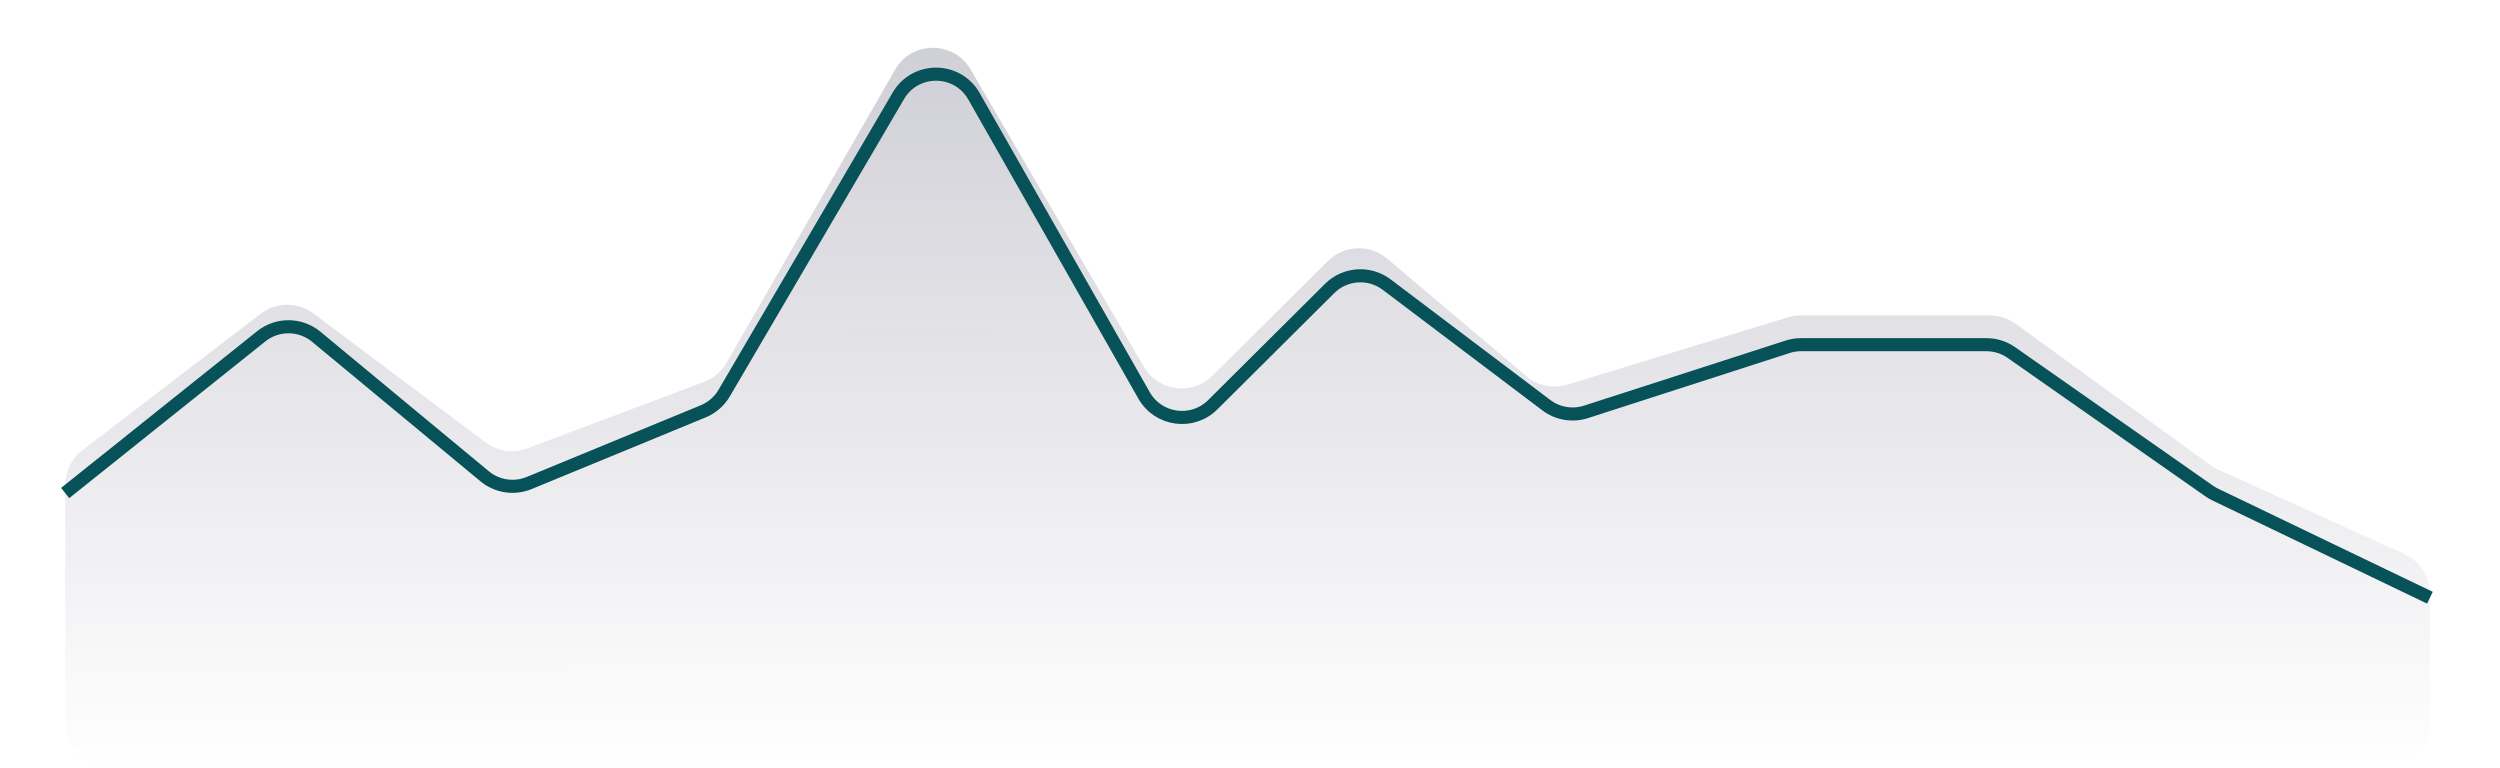 <svg width="573" height="176" viewBox="0 0 573 176" fill="none" xmlns="http://www.w3.org/2000/svg">
<path d="M59.766 71.909L18.861 103.198C16.387 105.09 14.937 108.026 14.937 111.14V166C14.937 171.523 19.414 176 24.936 176H546.937C552.459 176 556.937 171.523 556.937 166V136.078C556.937 132.153 554.641 128.591 551.066 126.971L508.38 107.615C507.766 107.337 507.183 106.997 506.638 106.602L461.967 74.201C460.26 72.963 458.204 72.296 456.095 72.296H412.714C411.726 72.296 410.742 72.443 409.796 72.731L359.234 88.158C355.988 89.148 352.46 88.424 349.866 86.235L317.898 59.254C313.939 55.912 308.083 56.148 304.405 59.797L277.861 86.129C273.217 90.737 265.473 89.718 262.179 84.066L222.459 15.922C218.588 9.281 208.982 9.309 205.15 15.973L166.524 83.146C165.368 85.157 163.548 86.703 161.377 87.52L120.84 102.774C117.644 103.976 114.056 103.465 111.324 101.419L71.836 71.847C68.252 69.164 63.322 69.189 59.766 71.909Z" fill="url(#paint0_linear_112_2525)"/>
<g filter="url(#filter0_d_112_2525)">
<path d="M14.937 106L59.874 70.081C63.577 67.122 68.848 67.168 72.498 70.193L111.081 102.164C113.93 104.525 117.849 105.12 121.269 103.711L161.165 87.283C163.187 86.451 164.88 84.978 165.985 83.092L205.911 14.948C209.803 8.305 219.426 8.367 223.232 15.06L262.218 83.624C265.477 89.354 273.291 90.419 277.964 85.77L304.75 59.122C308.28 55.61 313.856 55.23 317.829 58.231L354.416 85.865C357.018 87.83 360.413 88.404 363.516 87.402L409.725 72.484C410.717 72.163 411.754 72 412.797 72H455.28C457.332 72 459.334 72.631 461.015 73.808L506.336 105.532C506.78 105.844 507.249 106.118 507.738 106.353L556.937 130" stroke="#075159" stroke-width="3"/>
</g>
<defs>
<filter id="filter0_d_112_2525" x="0" y="1.503" width="571.586" height="150.849" filterUnits="userSpaceOnUse" color-interpolation-filters="sRGB">
<feFlood flood-opacity="0" result="BackgroundImageFix"/>
<feColorMatrix in="SourceAlpha" type="matrix" values="0 0 0 0 0 0 0 0 0 0 0 0 0 0 0 0 0 0 127 0" result="hardAlpha"/>
<feOffset dy="7"/>
<feGaussianBlur stdDeviation="7"/>
<feComposite in2="hardAlpha" operator="out"/>
<feColorMatrix type="matrix" values="0 0 0 0 0.302 0 0 0 0 0.357 0 0 0 0 0.831 0 0 0 0.3 0"/>
<feBlend mode="normal" in2="BackgroundImageFix" result="effect1_dropShadow_112_2525"/>
<feBlend mode="normal" in="SourceGraphic" in2="effect1_dropShadow_112_2525" result="shape"/>
</filter>
<linearGradient id="paint0_linear_112_2525" x1="289.568" y1="-145.083" x2="289.842" y2="176" gradientUnits="userSpaceOnUse">
<stop stop-color="#4DD493" stop-opacity="0.4"/>
<stop offset="0" stop-color="#18173C" stop-opacity="0.4"/>
<stop offset="1" stop-color="#18173C" stop-opacity="0"/>
</linearGradient>
</defs>
</svg>
